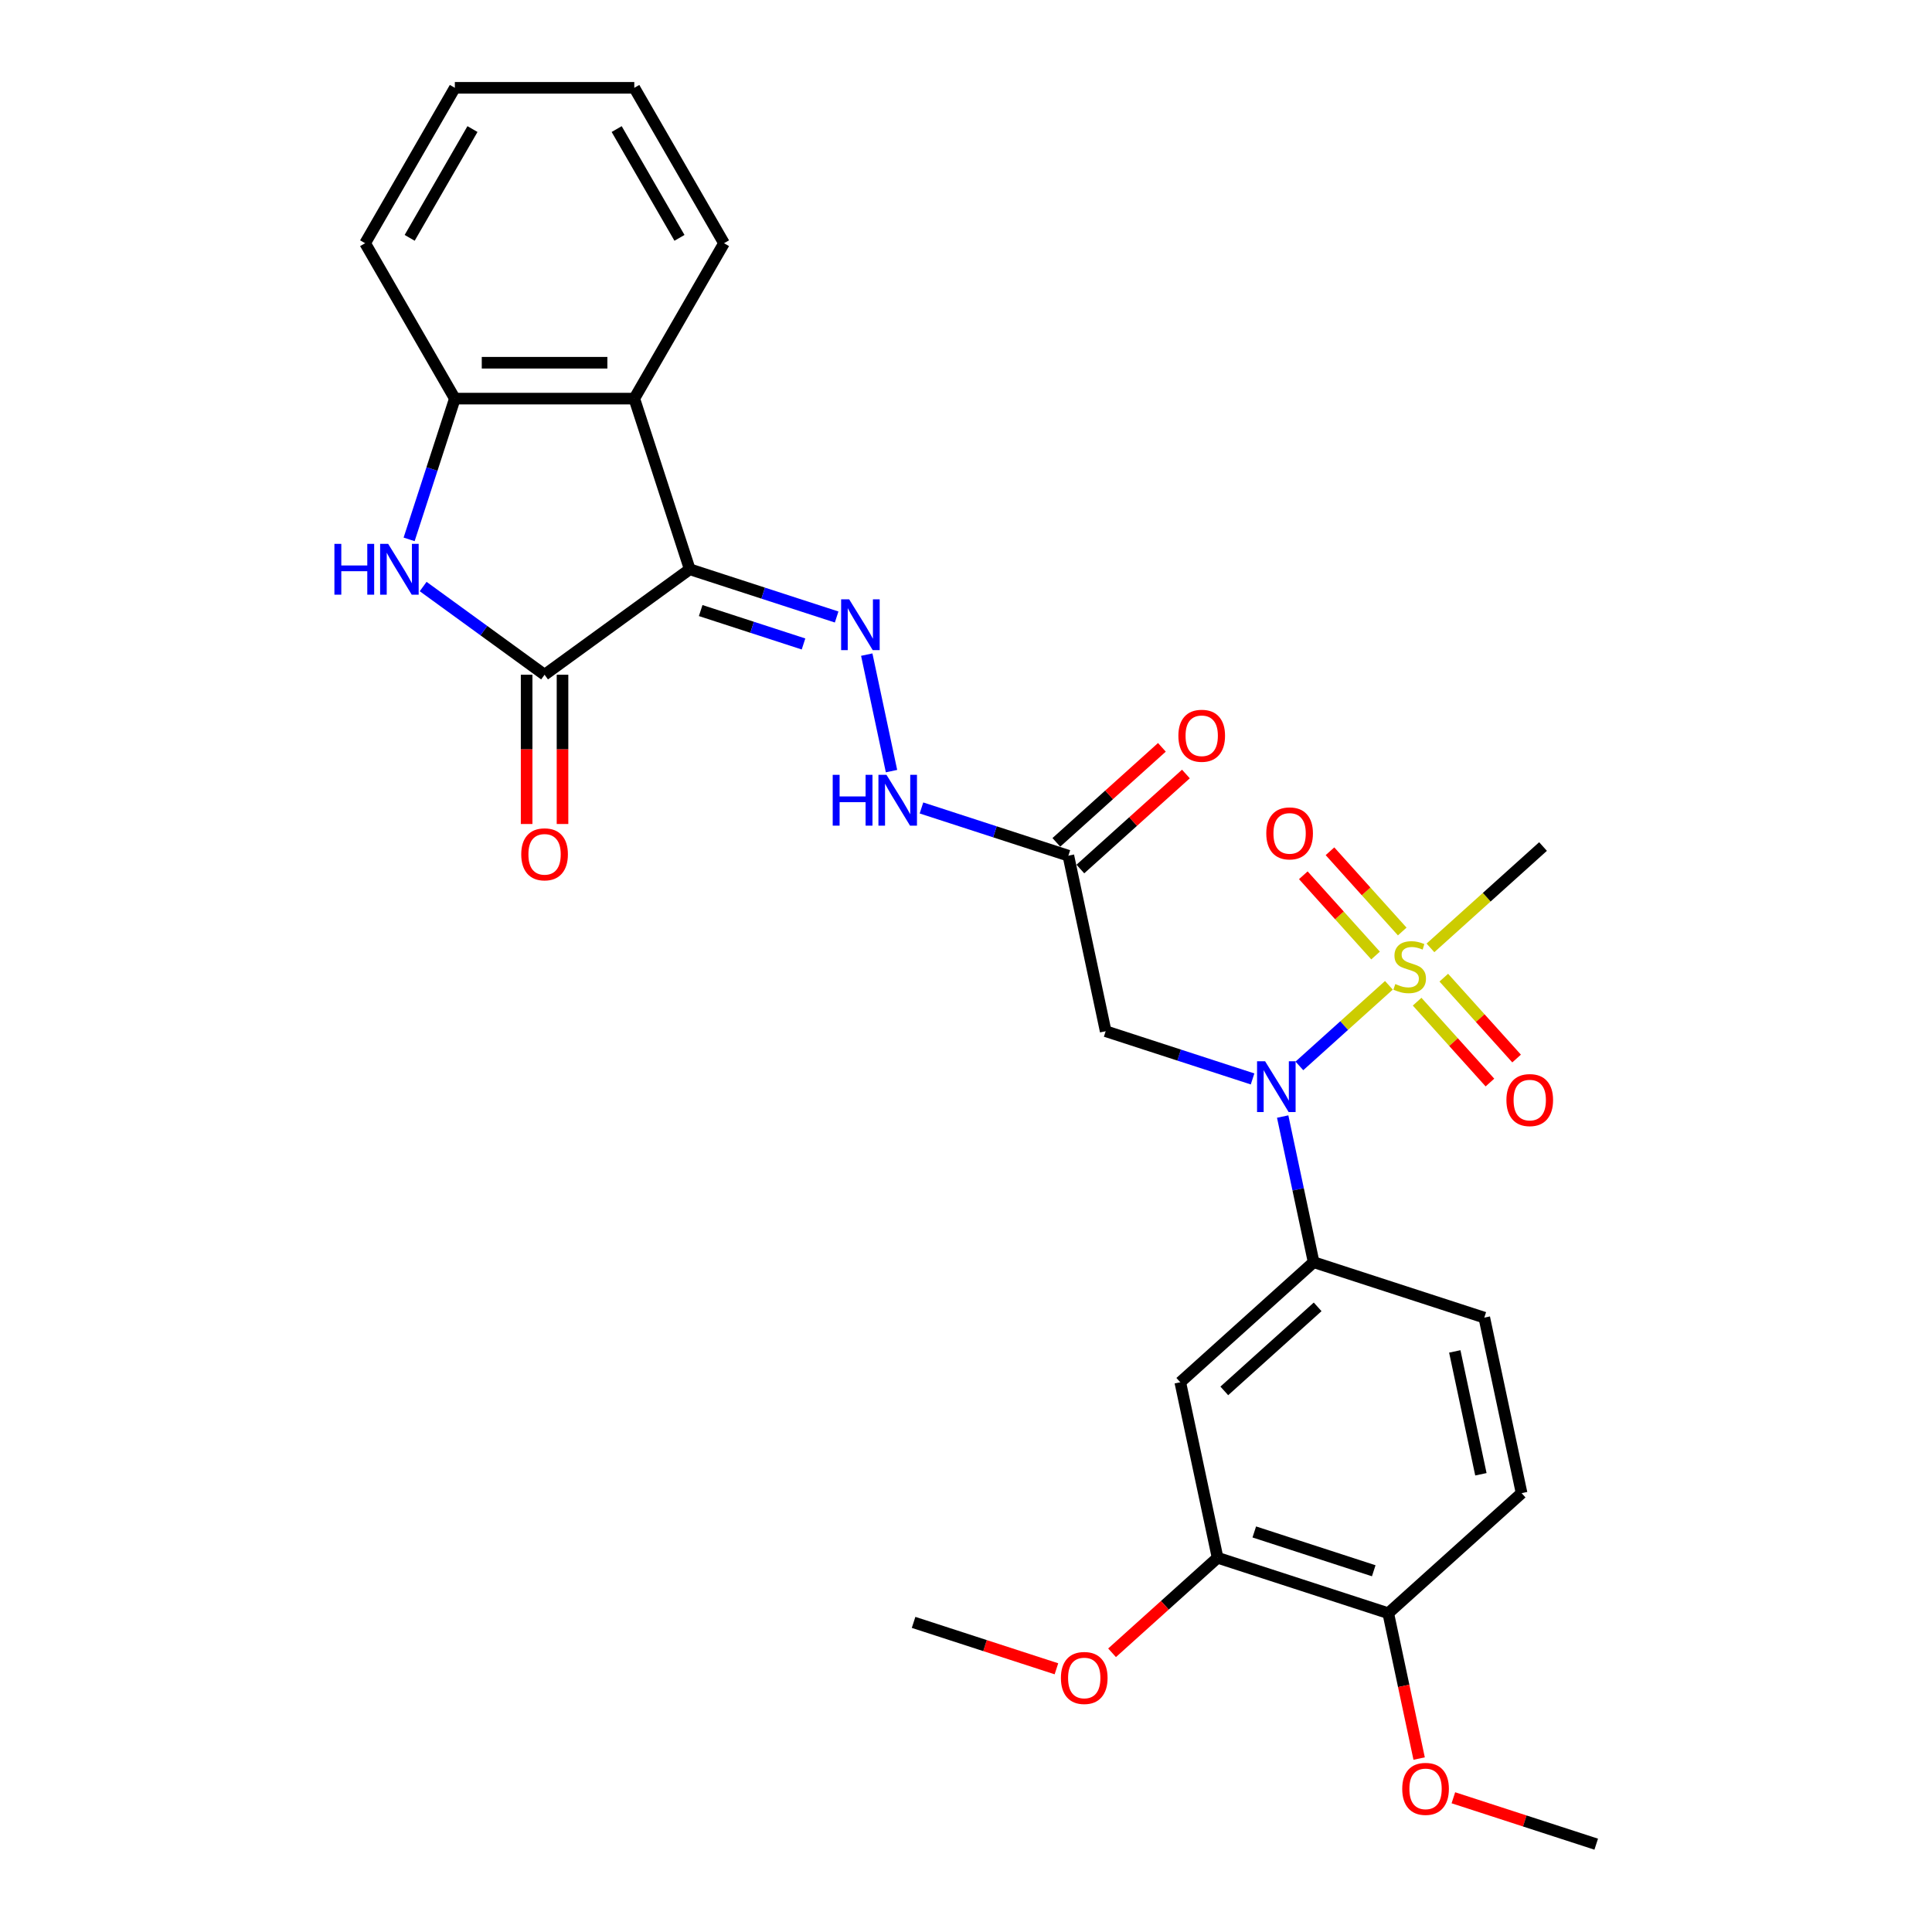 <?xml version='1.0' encoding='iso-8859-1'?>
<svg version='1.1' baseProfile='full'
              xmlns='http://www.w3.org/2000/svg'
                      xmlns:rdkit='http://www.rdkit.org/xml'
                      xmlns:xlink='http://www.w3.org/1999/xlink'
                  xml:space='preserve'
width='1000px' height='1000px' viewBox='0 0 1000 1000'>
<!-- END OF HEADER -->
<rect style='opacity:1.0;fill:#FFFFFF;stroke:none' width='1000' height='1000' x='0' y='0'> </rect>
<path class='bond-1' d='M 357.009,294.655 L 281.869,349.247' style='fill:none;fill-rule:evenodd;stroke:#000000;stroke-width:6px;stroke-linecap:butt;stroke-linejoin:miter;stroke-opacity:1' />
<path class='bond-4' d='M 357.009,294.655 L 328.308,206.323' style='fill:none;fill-rule:evenodd;stroke:#000000;stroke-width:6px;stroke-linecap:butt;stroke-linejoin:miter;stroke-opacity:1' />
<path class='bond-5' d='M 357.009,294.655 L 395.026,307.008' style='fill:none;fill-rule:evenodd;stroke:#000000;stroke-width:6px;stroke-linecap:butt;stroke-linejoin:miter;stroke-opacity:1' />
<path class='bond-5' d='M 395.026,307.008 L 433.043,319.36' style='fill:none;fill-rule:evenodd;stroke:#0000FF;stroke-width:6px;stroke-linecap:butt;stroke-linejoin:miter;stroke-opacity:1' />
<path class='bond-5' d='M 362.674,316.027 L 389.286,324.674' style='fill:none;fill-rule:evenodd;stroke:#000000;stroke-width:6px;stroke-linecap:butt;stroke-linejoin:miter;stroke-opacity:1' />
<path class='bond-5' d='M 389.286,324.674 L 415.898,333.321' style='fill:none;fill-rule:evenodd;stroke:#0000FF;stroke-width:6px;stroke-linecap:butt;stroke-linejoin:miter;stroke-opacity:1' />
<path class='bond-0' d='M 718.891,509.99 L 695.725,530.848' style='fill:none;fill-rule:evenodd;stroke:#CCCC00;stroke-width:6px;stroke-linecap:butt;stroke-linejoin:miter;stroke-opacity:1' />
<path class='bond-0' d='M 695.725,530.848 L 672.56,551.707' style='fill:none;fill-rule:evenodd;stroke:#0000FF;stroke-width:6px;stroke-linecap:butt;stroke-linejoin:miter;stroke-opacity:1' />
<path class='bond-13' d='M 725.793,482.146 L 707.094,461.379' style='fill:none;fill-rule:evenodd;stroke:#CCCC00;stroke-width:6px;stroke-linecap:butt;stroke-linejoin:miter;stroke-opacity:1' />
<path class='bond-13' d='M 707.094,461.379 L 688.395,440.612' style='fill:none;fill-rule:evenodd;stroke:#FF0000;stroke-width:6px;stroke-linecap:butt;stroke-linejoin:miter;stroke-opacity:1' />
<path class='bond-13' d='M 711.989,494.576 L 693.29,473.808' style='fill:none;fill-rule:evenodd;stroke:#CCCC00;stroke-width:6px;stroke-linecap:butt;stroke-linejoin:miter;stroke-opacity:1' />
<path class='bond-13' d='M 693.29,473.808 L 674.591,453.041' style='fill:none;fill-rule:evenodd;stroke:#FF0000;stroke-width:6px;stroke-linecap:butt;stroke-linejoin:miter;stroke-opacity:1' />
<path class='bond-14' d='M 733.499,518.465 L 752.343,539.394' style='fill:none;fill-rule:evenodd;stroke:#CCCC00;stroke-width:6px;stroke-linecap:butt;stroke-linejoin:miter;stroke-opacity:1' />
<path class='bond-14' d='M 752.343,539.394 L 771.187,560.322' style='fill:none;fill-rule:evenodd;stroke:#FF0000;stroke-width:6px;stroke-linecap:butt;stroke-linejoin:miter;stroke-opacity:1' />
<path class='bond-14' d='M 747.303,506.036 L 766.147,526.964' style='fill:none;fill-rule:evenodd;stroke:#CCCC00;stroke-width:6px;stroke-linecap:butt;stroke-linejoin:miter;stroke-opacity:1' />
<path class='bond-14' d='M 766.147,526.964 L 784.991,547.892' style='fill:none;fill-rule:evenodd;stroke:#FF0000;stroke-width:6px;stroke-linecap:butt;stroke-linejoin:miter;stroke-opacity:1' />
<path class='bond-20' d='M 740.401,490.622 L 769.534,464.39' style='fill:none;fill-rule:evenodd;stroke:#CCCC00;stroke-width:6px;stroke-linecap:butt;stroke-linejoin:miter;stroke-opacity:1' />
<path class='bond-20' d='M 769.534,464.39 L 798.668,438.159' style='fill:none;fill-rule:evenodd;stroke:#000000;stroke-width:6px;stroke-linecap:butt;stroke-linejoin:miter;stroke-opacity:1' />
<path class='bond-3' d='M 281.869,349.247 L 250.448,326.418' style='fill:none;fill-rule:evenodd;stroke:#000000;stroke-width:6px;stroke-linecap:butt;stroke-linejoin:miter;stroke-opacity:1' />
<path class='bond-3' d='M 250.448,326.418 L 219.027,303.589' style='fill:none;fill-rule:evenodd;stroke:#0000FF;stroke-width:6px;stroke-linecap:butt;stroke-linejoin:miter;stroke-opacity:1' />
<path class='bond-15' d='M 272.581,349.247 L 272.581,387.875' style='fill:none;fill-rule:evenodd;stroke:#000000;stroke-width:6px;stroke-linecap:butt;stroke-linejoin:miter;stroke-opacity:1' />
<path class='bond-15' d='M 272.581,387.875 L 272.581,426.502' style='fill:none;fill-rule:evenodd;stroke:#FF0000;stroke-width:6px;stroke-linecap:butt;stroke-linejoin:miter;stroke-opacity:1' />
<path class='bond-15' d='M 291.157,349.247 L 291.157,387.875' style='fill:none;fill-rule:evenodd;stroke:#000000;stroke-width:6px;stroke-linecap:butt;stroke-linejoin:miter;stroke-opacity:1' />
<path class='bond-15' d='M 291.157,387.875 L 291.157,426.502' style='fill:none;fill-rule:evenodd;stroke:#FF0000;stroke-width:6px;stroke-linecap:butt;stroke-linejoin:miter;stroke-opacity:1' />
<path class='bond-2' d='M 648.328,558.457 L 610.31,546.105' style='fill:none;fill-rule:evenodd;stroke:#0000FF;stroke-width:6px;stroke-linecap:butt;stroke-linejoin:miter;stroke-opacity:1' />
<path class='bond-2' d='M 610.31,546.105 L 572.293,533.752' style='fill:none;fill-rule:evenodd;stroke:#000000;stroke-width:6px;stroke-linecap:butt;stroke-linejoin:miter;stroke-opacity:1' />
<path class='bond-8' d='M 663.914,577.926 L 671.924,615.614' style='fill:none;fill-rule:evenodd;stroke:#0000FF;stroke-width:6px;stroke-linecap:butt;stroke-linejoin:miter;stroke-opacity:1' />
<path class='bond-8' d='M 671.924,615.614 L 679.935,653.301' style='fill:none;fill-rule:evenodd;stroke:#000000;stroke-width:6px;stroke-linecap:butt;stroke-linejoin:miter;stroke-opacity:1' />
<path class='bond-29' d='M 211.757,279.182 L 223.594,242.752' style='fill:none;fill-rule:evenodd;stroke:#0000FF;stroke-width:6px;stroke-linecap:butt;stroke-linejoin:miter;stroke-opacity:1' />
<path class='bond-29' d='M 223.594,242.752 L 235.43,206.323' style='fill:none;fill-rule:evenodd;stroke:#000000;stroke-width:6px;stroke-linecap:butt;stroke-linejoin:miter;stroke-opacity:1' />
<path class='bond-6' d='M 328.308,206.323 L 235.43,206.323' style='fill:none;fill-rule:evenodd;stroke:#000000;stroke-width:6px;stroke-linecap:butt;stroke-linejoin:miter;stroke-opacity:1' />
<path class='bond-6' d='M 314.376,187.748 L 249.362,187.748' style='fill:none;fill-rule:evenodd;stroke:#000000;stroke-width:6px;stroke-linecap:butt;stroke-linejoin:miter;stroke-opacity:1' />
<path class='bond-22' d='M 328.308,206.323 L 374.747,125.889' style='fill:none;fill-rule:evenodd;stroke:#000000;stroke-width:6px;stroke-linecap:butt;stroke-linejoin:miter;stroke-opacity:1' />
<path class='bond-11' d='M 448.629,338.829 L 461.446,399.126' style='fill:none;fill-rule:evenodd;stroke:#0000FF;stroke-width:6px;stroke-linecap:butt;stroke-linejoin:miter;stroke-opacity:1' />
<path class='bond-24' d='M 235.43,206.323 L 188.992,125.889' style='fill:none;fill-rule:evenodd;stroke:#000000;stroke-width:6px;stroke-linecap:butt;stroke-linejoin:miter;stroke-opacity:1' />
<path class='bond-7' d='M 572.293,533.752 L 552.982,442.904' style='fill:none;fill-rule:evenodd;stroke:#000000;stroke-width:6px;stroke-linecap:butt;stroke-linejoin:miter;stroke-opacity:1' />
<path class='bond-10' d='M 679.935,653.301 L 610.913,715.448' style='fill:none;fill-rule:evenodd;stroke:#000000;stroke-width:6px;stroke-linecap:butt;stroke-linejoin:miter;stroke-opacity:1' />
<path class='bond-10' d='M 682.011,676.427 L 633.696,719.93' style='fill:none;fill-rule:evenodd;stroke:#000000;stroke-width:6px;stroke-linecap:butt;stroke-linejoin:miter;stroke-opacity:1' />
<path class='bond-17' d='M 679.935,653.301 L 768.267,682.002' style='fill:none;fill-rule:evenodd;stroke:#000000;stroke-width:6px;stroke-linecap:butt;stroke-linejoin:miter;stroke-opacity:1' />
<path class='bond-9' d='M 552.982,442.904 L 514.965,430.552' style='fill:none;fill-rule:evenodd;stroke:#000000;stroke-width:6px;stroke-linecap:butt;stroke-linejoin:miter;stroke-opacity:1' />
<path class='bond-9' d='M 514.965,430.552 L 476.948,418.199' style='fill:none;fill-rule:evenodd;stroke:#0000FF;stroke-width:6px;stroke-linecap:butt;stroke-linejoin:miter;stroke-opacity:1' />
<path class='bond-18' d='M 559.197,449.806 L 586.51,425.214' style='fill:none;fill-rule:evenodd;stroke:#000000;stroke-width:6px;stroke-linecap:butt;stroke-linejoin:miter;stroke-opacity:1' />
<path class='bond-18' d='M 586.51,425.214 L 613.823,400.622' style='fill:none;fill-rule:evenodd;stroke:#FF0000;stroke-width:6px;stroke-linecap:butt;stroke-linejoin:miter;stroke-opacity:1' />
<path class='bond-18' d='M 546.768,436.002 L 574.08,411.41' style='fill:none;fill-rule:evenodd;stroke:#000000;stroke-width:6px;stroke-linecap:butt;stroke-linejoin:miter;stroke-opacity:1' />
<path class='bond-18' d='M 574.08,411.41 L 601.393,386.817' style='fill:none;fill-rule:evenodd;stroke:#FF0000;stroke-width:6px;stroke-linecap:butt;stroke-linejoin:miter;stroke-opacity:1' />
<path class='bond-12' d='M 610.913,715.448 L 630.224,806.296' style='fill:none;fill-rule:evenodd;stroke:#000000;stroke-width:6px;stroke-linecap:butt;stroke-linejoin:miter;stroke-opacity:1' />
<path class='bond-21' d='M 630.224,806.296 L 602.911,830.889' style='fill:none;fill-rule:evenodd;stroke:#000000;stroke-width:6px;stroke-linecap:butt;stroke-linejoin:miter;stroke-opacity:1' />
<path class='bond-21' d='M 602.911,830.889 L 575.598,855.481' style='fill:none;fill-rule:evenodd;stroke:#FF0000;stroke-width:6px;stroke-linecap:butt;stroke-linejoin:miter;stroke-opacity:1' />
<path class='bond-31' d='M 630.224,806.296 L 718.556,834.997' style='fill:none;fill-rule:evenodd;stroke:#000000;stroke-width:6px;stroke-linecap:butt;stroke-linejoin:miter;stroke-opacity:1' />
<path class='bond-31' d='M 649.214,792.935 L 711.046,813.025' style='fill:none;fill-rule:evenodd;stroke:#000000;stroke-width:6px;stroke-linecap:butt;stroke-linejoin:miter;stroke-opacity:1' />
<path class='bond-16' d='M 718.556,834.997 L 787.577,772.85' style='fill:none;fill-rule:evenodd;stroke:#000000;stroke-width:6px;stroke-linecap:butt;stroke-linejoin:miter;stroke-opacity:1' />
<path class='bond-23' d='M 718.556,834.997 L 726.55,872.61' style='fill:none;fill-rule:evenodd;stroke:#000000;stroke-width:6px;stroke-linecap:butt;stroke-linejoin:miter;stroke-opacity:1' />
<path class='bond-23' d='M 726.55,872.61 L 734.545,910.223' style='fill:none;fill-rule:evenodd;stroke:#FF0000;stroke-width:6px;stroke-linecap:butt;stroke-linejoin:miter;stroke-opacity:1' />
<path class='bond-19' d='M 768.267,682.002 L 787.577,772.85' style='fill:none;fill-rule:evenodd;stroke:#000000;stroke-width:6px;stroke-linecap:butt;stroke-linejoin:miter;stroke-opacity:1' />
<path class='bond-19' d='M 752.994,699.491 L 766.511,763.084' style='fill:none;fill-rule:evenodd;stroke:#000000;stroke-width:6px;stroke-linecap:butt;stroke-linejoin:miter;stroke-opacity:1' />
<path class='bond-25' d='M 546.806,863.766 L 509.838,851.754' style='fill:none;fill-rule:evenodd;stroke:#FF0000;stroke-width:6px;stroke-linecap:butt;stroke-linejoin:miter;stroke-opacity:1' />
<path class='bond-25' d='M 509.838,851.754 L 472.871,839.743' style='fill:none;fill-rule:evenodd;stroke:#000000;stroke-width:6px;stroke-linecap:butt;stroke-linejoin:miter;stroke-opacity:1' />
<path class='bond-27' d='M 374.747,125.889 L 328.308,45.455' style='fill:none;fill-rule:evenodd;stroke:#000000;stroke-width:6px;stroke-linecap:butt;stroke-linejoin:miter;stroke-opacity:1' />
<path class='bond-27' d='M 351.694,123.111 L 319.187,66.807' style='fill:none;fill-rule:evenodd;stroke:#000000;stroke-width:6px;stroke-linecap:butt;stroke-linejoin:miter;stroke-opacity:1' />
<path class='bond-26' d='M 752.262,930.522 L 789.23,942.534' style='fill:none;fill-rule:evenodd;stroke:#FF0000;stroke-width:6px;stroke-linecap:butt;stroke-linejoin:miter;stroke-opacity:1' />
<path class='bond-26' d='M 789.23,942.534 L 826.198,954.545' style='fill:none;fill-rule:evenodd;stroke:#000000;stroke-width:6px;stroke-linecap:butt;stroke-linejoin:miter;stroke-opacity:1' />
<path class='bond-30' d='M 188.992,125.889 L 235.43,45.455' style='fill:none;fill-rule:evenodd;stroke:#000000;stroke-width:6px;stroke-linecap:butt;stroke-linejoin:miter;stroke-opacity:1' />
<path class='bond-30' d='M 212.044,123.111 L 244.551,66.807' style='fill:none;fill-rule:evenodd;stroke:#000000;stroke-width:6px;stroke-linecap:butt;stroke-linejoin:miter;stroke-opacity:1' />
<path class='bond-28' d='M 328.308,45.455 L 235.43,45.455' style='fill:none;fill-rule:evenodd;stroke:#000000;stroke-width:6px;stroke-linecap:butt;stroke-linejoin:miter;stroke-opacity:1' />
<path  class='atom-1' d='M 722.216 509.333
Q 722.513 509.445, 723.739 509.965
Q 724.965 510.485, 726.302 510.82
Q 727.677 511.117, 729.014 511.117
Q 731.504 511.117, 732.952 509.928
Q 734.401 508.702, 734.401 506.584
Q 734.401 505.135, 733.658 504.244
Q 732.952 503.352, 731.838 502.869
Q 730.723 502.386, 728.866 501.829
Q 726.525 501.123, 725.114 500.454
Q 723.739 499.786, 722.736 498.374
Q 721.77 496.962, 721.77 494.585
Q 721.77 491.278, 723.999 489.235
Q 726.265 487.191, 730.723 487.191
Q 733.77 487.191, 737.225 488.64
L 736.37 491.501
Q 733.213 490.201, 730.835 490.201
Q 728.271 490.201, 726.86 491.278
Q 725.448 492.318, 725.485 494.139
Q 725.485 495.55, 726.191 496.405
Q 726.934 497.259, 727.974 497.742
Q 729.052 498.225, 730.835 498.783
Q 733.213 499.526, 734.624 500.269
Q 736.036 501.012, 737.039 502.535
Q 738.079 504.021, 738.079 506.584
Q 738.079 510.225, 735.627 512.194
Q 733.213 514.126, 729.163 514.126
Q 726.823 514.126, 725.039 513.606
Q 723.293 513.123, 721.213 512.268
L 722.216 509.333
' fill='#CCCC00'/>
<path  class='atom-3' d='M 654.81 549.302
L 663.429 563.233
Q 664.284 564.608, 665.659 567.097
Q 667.033 569.586, 667.107 569.735
L 667.107 549.302
L 670.6 549.302
L 670.6 575.604
L 666.996 575.604
L 657.745 560.373
Q 656.668 558.589, 655.516 556.546
Q 654.402 554.503, 654.067 553.871
L 654.067 575.604
L 650.65 575.604
L 650.65 549.302
L 654.81 549.302
' fill='#0000FF'/>
<path  class='atom-4' d='M 173.089 281.503
L 176.656 281.503
L 176.656 292.686
L 190.105 292.686
L 190.105 281.503
L 193.671 281.503
L 193.671 307.806
L 190.105 307.806
L 190.105 295.658
L 176.656 295.658
L 176.656 307.806
L 173.089 307.806
L 173.089 281.503
' fill='#0000FF'/>
<path  class='atom-4' d='M 200.915 281.503
L 209.535 295.435
Q 210.389 296.81, 211.764 299.299
Q 213.138 301.788, 213.212 301.937
L 213.212 281.503
L 216.705 281.503
L 216.705 307.806
L 213.101 307.806
L 203.85 292.574
Q 202.773 290.791, 201.621 288.748
Q 200.507 286.705, 200.172 286.073
L 200.172 307.806
L 196.755 307.806
L 196.755 281.503
L 200.915 281.503
' fill='#0000FF'/>
<path  class='atom-6' d='M 439.526 310.204
L 448.145 324.136
Q 449 325.51, 450.374 328
Q 451.749 330.489, 451.823 330.637
L 451.823 310.204
L 455.315 310.204
L 455.315 336.507
L 451.712 336.507
L 442.461 321.275
Q 441.384 319.492, 440.232 317.449
Q 439.118 315.405, 438.783 314.774
L 438.783 336.507
L 435.365 336.507
L 435.365 310.204
L 439.526 310.204
' fill='#0000FF'/>
<path  class='atom-12' d='M 431.01 401.052
L 434.577 401.052
L 434.577 412.235
L 448.026 412.235
L 448.026 401.052
L 451.592 401.052
L 451.592 427.355
L 448.026 427.355
L 448.026 415.207
L 434.577 415.207
L 434.577 427.355
L 431.01 427.355
L 431.01 401.052
' fill='#0000FF'/>
<path  class='atom-12' d='M 458.837 401.052
L 467.456 414.984
Q 468.31 416.358, 469.685 418.847
Q 471.059 421.337, 471.134 421.485
L 471.134 401.052
L 474.626 401.052
L 474.626 427.355
L 471.022 427.355
L 461.772 412.123
Q 460.694 410.34, 459.542 408.297
Q 458.428 406.253, 458.094 405.622
L 458.094 427.355
L 454.676 427.355
L 454.676 401.052
L 458.837 401.052
' fill='#0000FF'/>
<path  class='atom-14' d='M 655.425 431.359
Q 655.425 425.043, 658.545 421.514
Q 661.666 417.984, 667.499 417.984
Q 673.332 417.984, 676.452 421.514
Q 679.573 425.043, 679.573 431.359
Q 679.573 437.749, 676.415 441.389
Q 673.257 444.993, 667.499 444.993
Q 661.703 444.993, 658.545 441.389
Q 655.425 437.786, 655.425 431.359
M 667.499 442.021
Q 671.511 442.021, 673.666 439.346
Q 675.858 436.634, 675.858 431.359
Q 675.858 426.195, 673.666 423.594
Q 671.511 420.956, 667.499 420.956
Q 663.487 420.956, 661.295 423.557
Q 659.14 426.157, 659.14 431.359
Q 659.14 436.671, 661.295 439.346
Q 663.487 442.021, 667.499 442.021
' fill='#FF0000'/>
<path  class='atom-15' d='M 779.719 569.402
Q 779.719 563.086, 782.84 559.557
Q 785.961 556.027, 791.793 556.027
Q 797.626 556.027, 800.747 559.557
Q 803.867 563.086, 803.867 569.402
Q 803.867 575.792, 800.709 579.432
Q 797.552 583.036, 791.793 583.036
Q 785.998 583.036, 782.84 579.432
Q 779.719 575.829, 779.719 569.402
M 791.793 580.064
Q 795.806 580.064, 797.96 577.389
Q 800.152 574.677, 800.152 569.402
Q 800.152 564.238, 797.96 561.637
Q 795.806 558.999, 791.793 558.999
Q 787.781 558.999, 785.589 561.6
Q 783.434 564.2, 783.434 569.402
Q 783.434 574.714, 785.589 577.389
Q 787.781 580.064, 791.793 580.064
' fill='#FF0000'/>
<path  class='atom-16' d='M 269.795 442.199
Q 269.795 435.883, 272.916 432.354
Q 276.036 428.824, 281.869 428.824
Q 287.702 428.824, 290.822 432.354
Q 293.943 435.883, 293.943 442.199
Q 293.943 448.589, 290.785 452.23
Q 287.628 455.833, 281.869 455.833
Q 276.074 455.833, 272.916 452.23
Q 269.795 448.626, 269.795 442.199
M 281.869 452.861
Q 285.881 452.861, 288.036 450.186
Q 290.228 447.474, 290.228 442.199
Q 290.228 437.035, 288.036 434.434
Q 285.881 431.797, 281.869 431.797
Q 277.857 431.797, 275.665 434.397
Q 273.51 436.998, 273.51 442.199
Q 273.51 447.511, 275.665 450.186
Q 277.857 452.861, 281.869 452.861
' fill='#FF0000'/>
<path  class='atom-19' d='M 609.93 380.831
Q 609.93 374.516, 613.051 370.986
Q 616.171 367.457, 622.004 367.457
Q 627.837 367.457, 630.957 370.986
Q 634.078 374.516, 634.078 380.831
Q 634.078 387.221, 630.92 390.862
Q 627.762 394.466, 622.004 394.466
Q 616.208 394.466, 613.051 390.862
Q 609.93 387.259, 609.93 380.831
M 622.004 391.494
Q 626.016 391.494, 628.171 388.819
Q 630.363 386.107, 630.363 380.831
Q 630.363 375.667, 628.171 373.067
Q 626.016 370.429, 622.004 370.429
Q 617.992 370.429, 615.8 373.03
Q 613.645 375.63, 613.645 380.831
Q 613.645 386.144, 615.8 388.819
Q 617.992 391.494, 622.004 391.494
' fill='#FF0000'/>
<path  class='atom-22' d='M 549.128 868.518
Q 549.128 862.202, 552.249 858.673
Q 555.37 855.143, 561.202 855.143
Q 567.035 855.143, 570.156 858.673
Q 573.276 862.202, 573.276 868.518
Q 573.276 874.908, 570.119 878.548
Q 566.961 882.152, 561.202 882.152
Q 555.407 882.152, 552.249 878.548
Q 549.128 874.945, 549.128 868.518
M 561.202 879.18
Q 565.215 879.18, 567.369 876.505
Q 569.561 873.793, 569.561 868.518
Q 569.561 863.354, 567.369 860.753
Q 565.215 858.115, 561.202 858.115
Q 557.19 858.115, 554.998 860.716
Q 552.843 863.316, 552.843 868.518
Q 552.843 873.83, 554.998 876.505
Q 557.19 879.18, 561.202 879.18
' fill='#FF0000'/>
<path  class='atom-24' d='M 725.792 925.919
Q 725.792 919.603, 728.912 916.074
Q 732.033 912.545, 737.866 912.545
Q 743.699 912.545, 746.819 916.074
Q 749.94 919.603, 749.94 925.919
Q 749.94 932.309, 746.782 935.95
Q 743.624 939.553, 737.866 939.553
Q 732.07 939.553, 728.912 935.95
Q 725.792 932.346, 725.792 925.919
M 737.866 936.581
Q 741.878 936.581, 744.033 933.906
Q 746.225 931.194, 746.225 925.919
Q 746.225 920.755, 744.033 918.154
Q 741.878 915.517, 737.866 915.517
Q 733.854 915.517, 731.662 918.117
Q 729.507 920.718, 729.507 925.919
Q 729.507 931.232, 731.662 933.906
Q 733.854 936.581, 737.866 936.581
' fill='#FF0000'/>
</svg>
